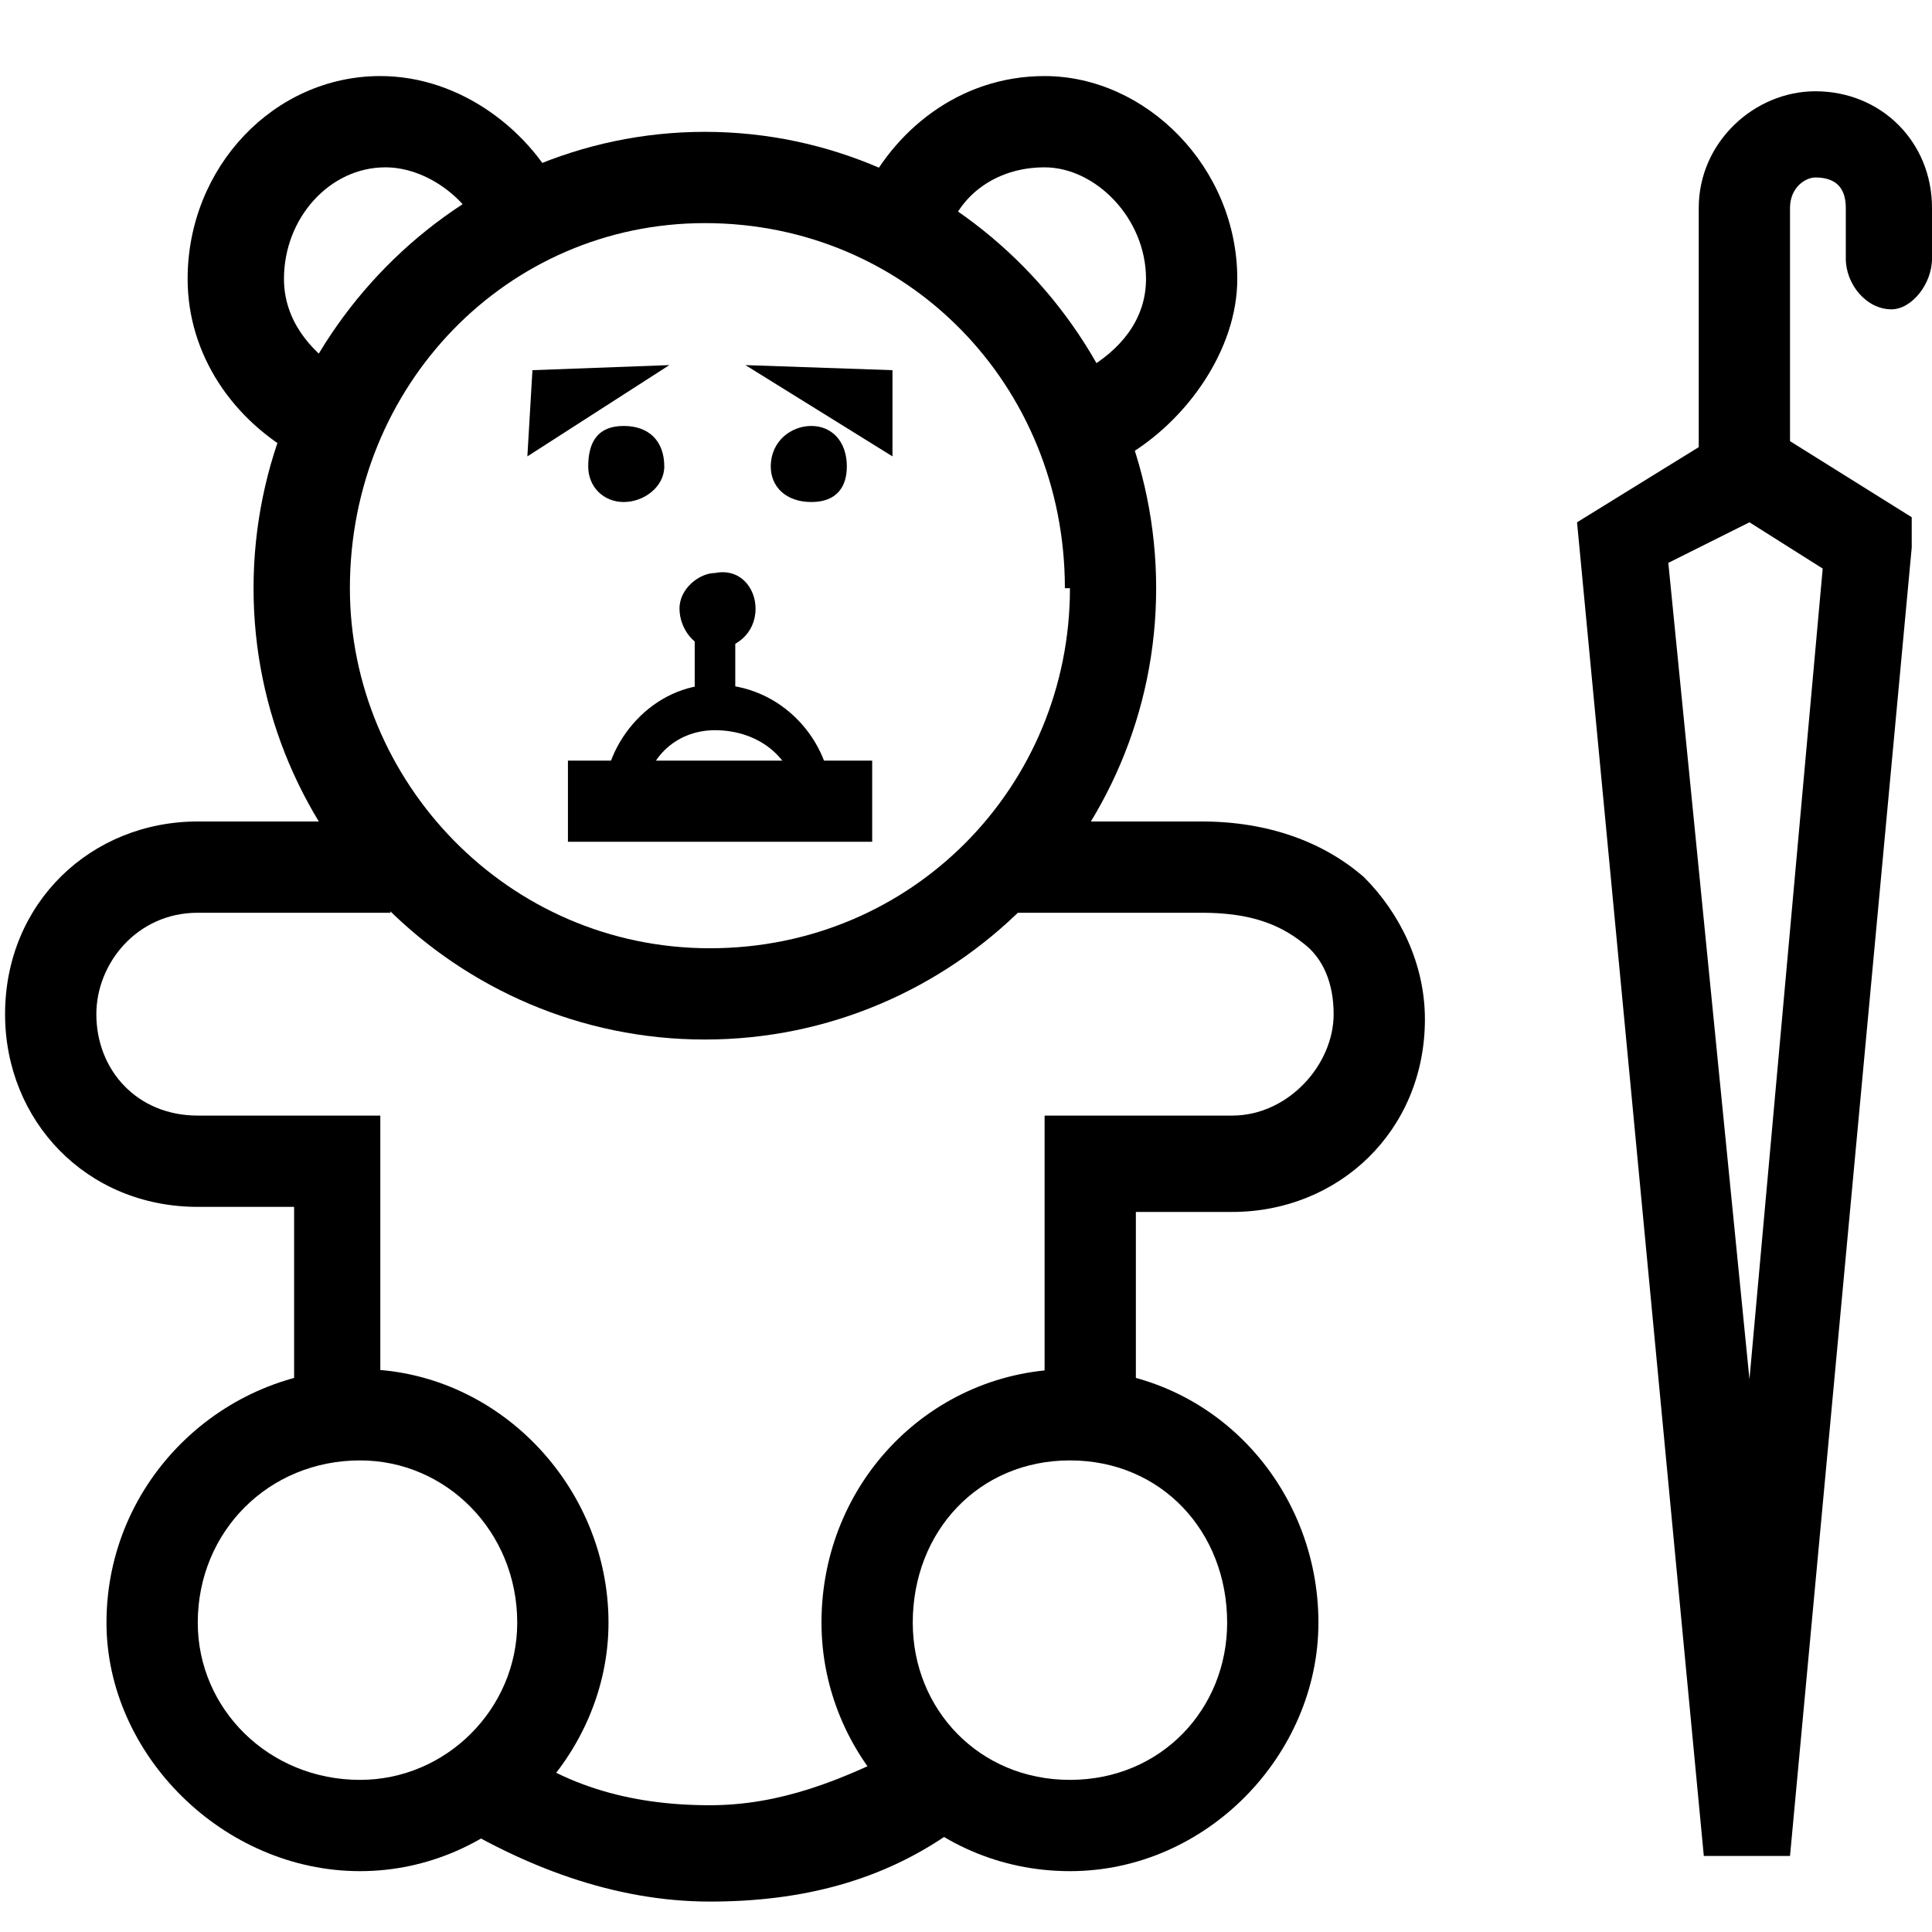 <svg xmlns="http://www.w3.org/2000/svg" viewBox="0 0 38.1 36.9" width="72" id="services-verlorenvoorwerpen" class="icon" height="72"><title>View Verloren voorwerpen</title><lostnfound-style type="text/css">
	.lostnfound-st0{fill:#58595B;}
	.lostnfound-st1{fill:#FFFFFF;}
</lostnfound-style><g><path d="M22,11h0.8c0,4.9-4,8.9-8.9,8.9c-4.9,0-8.9-4-8.9-8.9c0-4.9,4-9,8.9-9c4.9,0,8.9,4.1,8.9,9H22h-1
		c0-4-3.1-7.2-7.1-7.2C10,3.8,6.9,7,6.9,11c0,3.8,3.1,7.1,7.1,7.1c4,0,7.1-3.2,7.1-7.1H22"></path><path d="M18.8,35.5c-1.4,1-3,1.4-4.8,1.4c-1.9,0-3.7-0.7-5.3-1.7l1.1-1.6c1.2,1,2.6,1.4,4.2,1.4c1.4,0,2.6-0.5,3.8-1.1
		L18.8,35.5"></path><path d="M11.2,31.4H12c0,2.6-2.2,4.9-4.9,4.9s-5-2.3-5-4.9c0-2.8,2.3-5,5-5s4.9,2.3,4.9,5H11.2h-1
		c0-1.8-1.4-3.2-3.1-3.2c-1.8,0-3.2,1.4-3.2,3.2c0,1.7,1.4,3.1,3.2,3.1c1.7,0,3.1-1.4,3.1-3.1H11.2"></path><path d="M5.9,8.4c-1.3-0.7-2.2-2-2.2-3.5c0-2.2,1.7-4,3.8-4c1.6,0,3,1.1,3.6,2.4L9.5,4C9.2,3.3,8.4,2.7,7.6,2.7
		c-1.1,0-2,1-2,2.2c0,0.8,0.5,1.4,1.1,1.8L5.9,8.4"></path><path d="M5.8,27.2v-4H3.9c-2.2,0-3.8-1.7-3.8-3.8c0-2.2,1.7-3.8,3.8-3.8h3.8v1.8H3.9c-1.2,0-2,1-2,2c0,1.1,0.8,2,2,2
		h3.6v5.8H5.8"></path><path d="M17,31.4h1c0,1.7,1.3,3.1,3.1,3.1c1.8,0,3.1-1.4,3.1-3.1c0-1.8-1.3-3.2-3.1-3.2c-1.8,0-3.1,1.4-3.1,3.2H17
		h-0.8c0-2.8,2.2-5,4.9-5c2.8,0,4.9,2.3,4.9,5c0,2.6-2.2,4.9-4.9,4.9c-2.8,0-4.9-2.3-4.9-4.9H17"></path><path d="M21.4,6.7c0.7-0.4,1.2-1,1.2-1.8c0-1.2-1-2.2-2-2.2c-1,0-1.7,0.6-1.9,1.3L17,3.3c0.6-1.3,1.9-2.4,3.6-2.4
		c2,0,3.8,1.8,3.8,4c0,1.4-1,2.8-2.2,3.5L21.4,6.7"></path><path d="M20.6,27.2v-5.8h3.7c1.1,0,2-1,2-2c0-0.6-0.2-1.1-0.6-1.4c-0.5-0.4-1.1-0.6-2-0.6h-3.8v-1.8h3.8
		c1.3,0,2.4,0.4,3.2,1.1c0.7,0.7,1.2,1.7,1.2,2.8c0,2.2-1.7,3.8-3.8,3.8h-1.9v4H20.6"></path><polyline points="10.4,8.4 13.2,6.6 10.5,6.7 10.4,8.4 	"></polyline><polyline points="17.6,8.4 14.7,6.6 17.6,6.7 17.6,8.4 	"></polyline><path d="M14.9,11.4c0,0.5-0.4,0.8-0.8,0.8c-0.4,0-0.7-0.4-0.7-0.8c0-0.4,0.4-0.7,0.7-0.7C14.6,10.6,14.9,11,14.9,11.4"></path><path d="M13.1,8.6c0,0.4-0.4,0.7-0.8,0.7S11.6,9,11.6,8.6c0-0.5,0.2-0.8,0.7-0.8S13.1,8.1,13.1,8.6"></path><path d="M16.7,8.6c0,0.4-0.2,0.7-0.7,0.7S15.2,9,15.2,8.6c0-0.5,0.4-0.8,0.8-0.8S16.7,8.1,16.7,8.6"></path><path d="M11.9,15.2c0-1.2,1-2.3,2.2-2.3c1.3,0,2.3,1.1,2.3,2.3h-0.7c0-0.8-0.7-1.4-1.6-1.4c-0.8,0-1.4,0.6-1.4,1.4
		H11.9"></path><rect x="13.7" y="11.6" width="0.8" height="1.7"></rect><rect x="11.2" y="14.4" width="6" height="1.6"></rect><path d="M36.4,4.5v-1c0-0.4-0.2-0.6-0.6-0.6c-0.2,0-0.5,0.2-0.5,0.6v5c0,0.5-0.4,0.8-0.8,0.8c-0.5,0-1-0.4-1-0.8v-5
		c0-1.3,1.1-2.3,2.3-2.3c1.3,0,2.3,1,2.3,2.3v1c0,0.5-0.4,1-0.8,1C36.8,5.5,36.4,5,36.4,4.5"></path><polyline points="36.9,10 36.4,10.9 34.5,9.7 32.9,10.5 34.5,26.6 36,10 36.9,10.2 36,10.2 36,10 36.9,10 36.4,10.9 
		36.9,10 37.7,10 37.7,10.2 35.3,36 33.6,36 31.1,9.7 34.5,7.6 37.7,9.6 37.7,10 36.9,10 	"></polyline></g></svg>